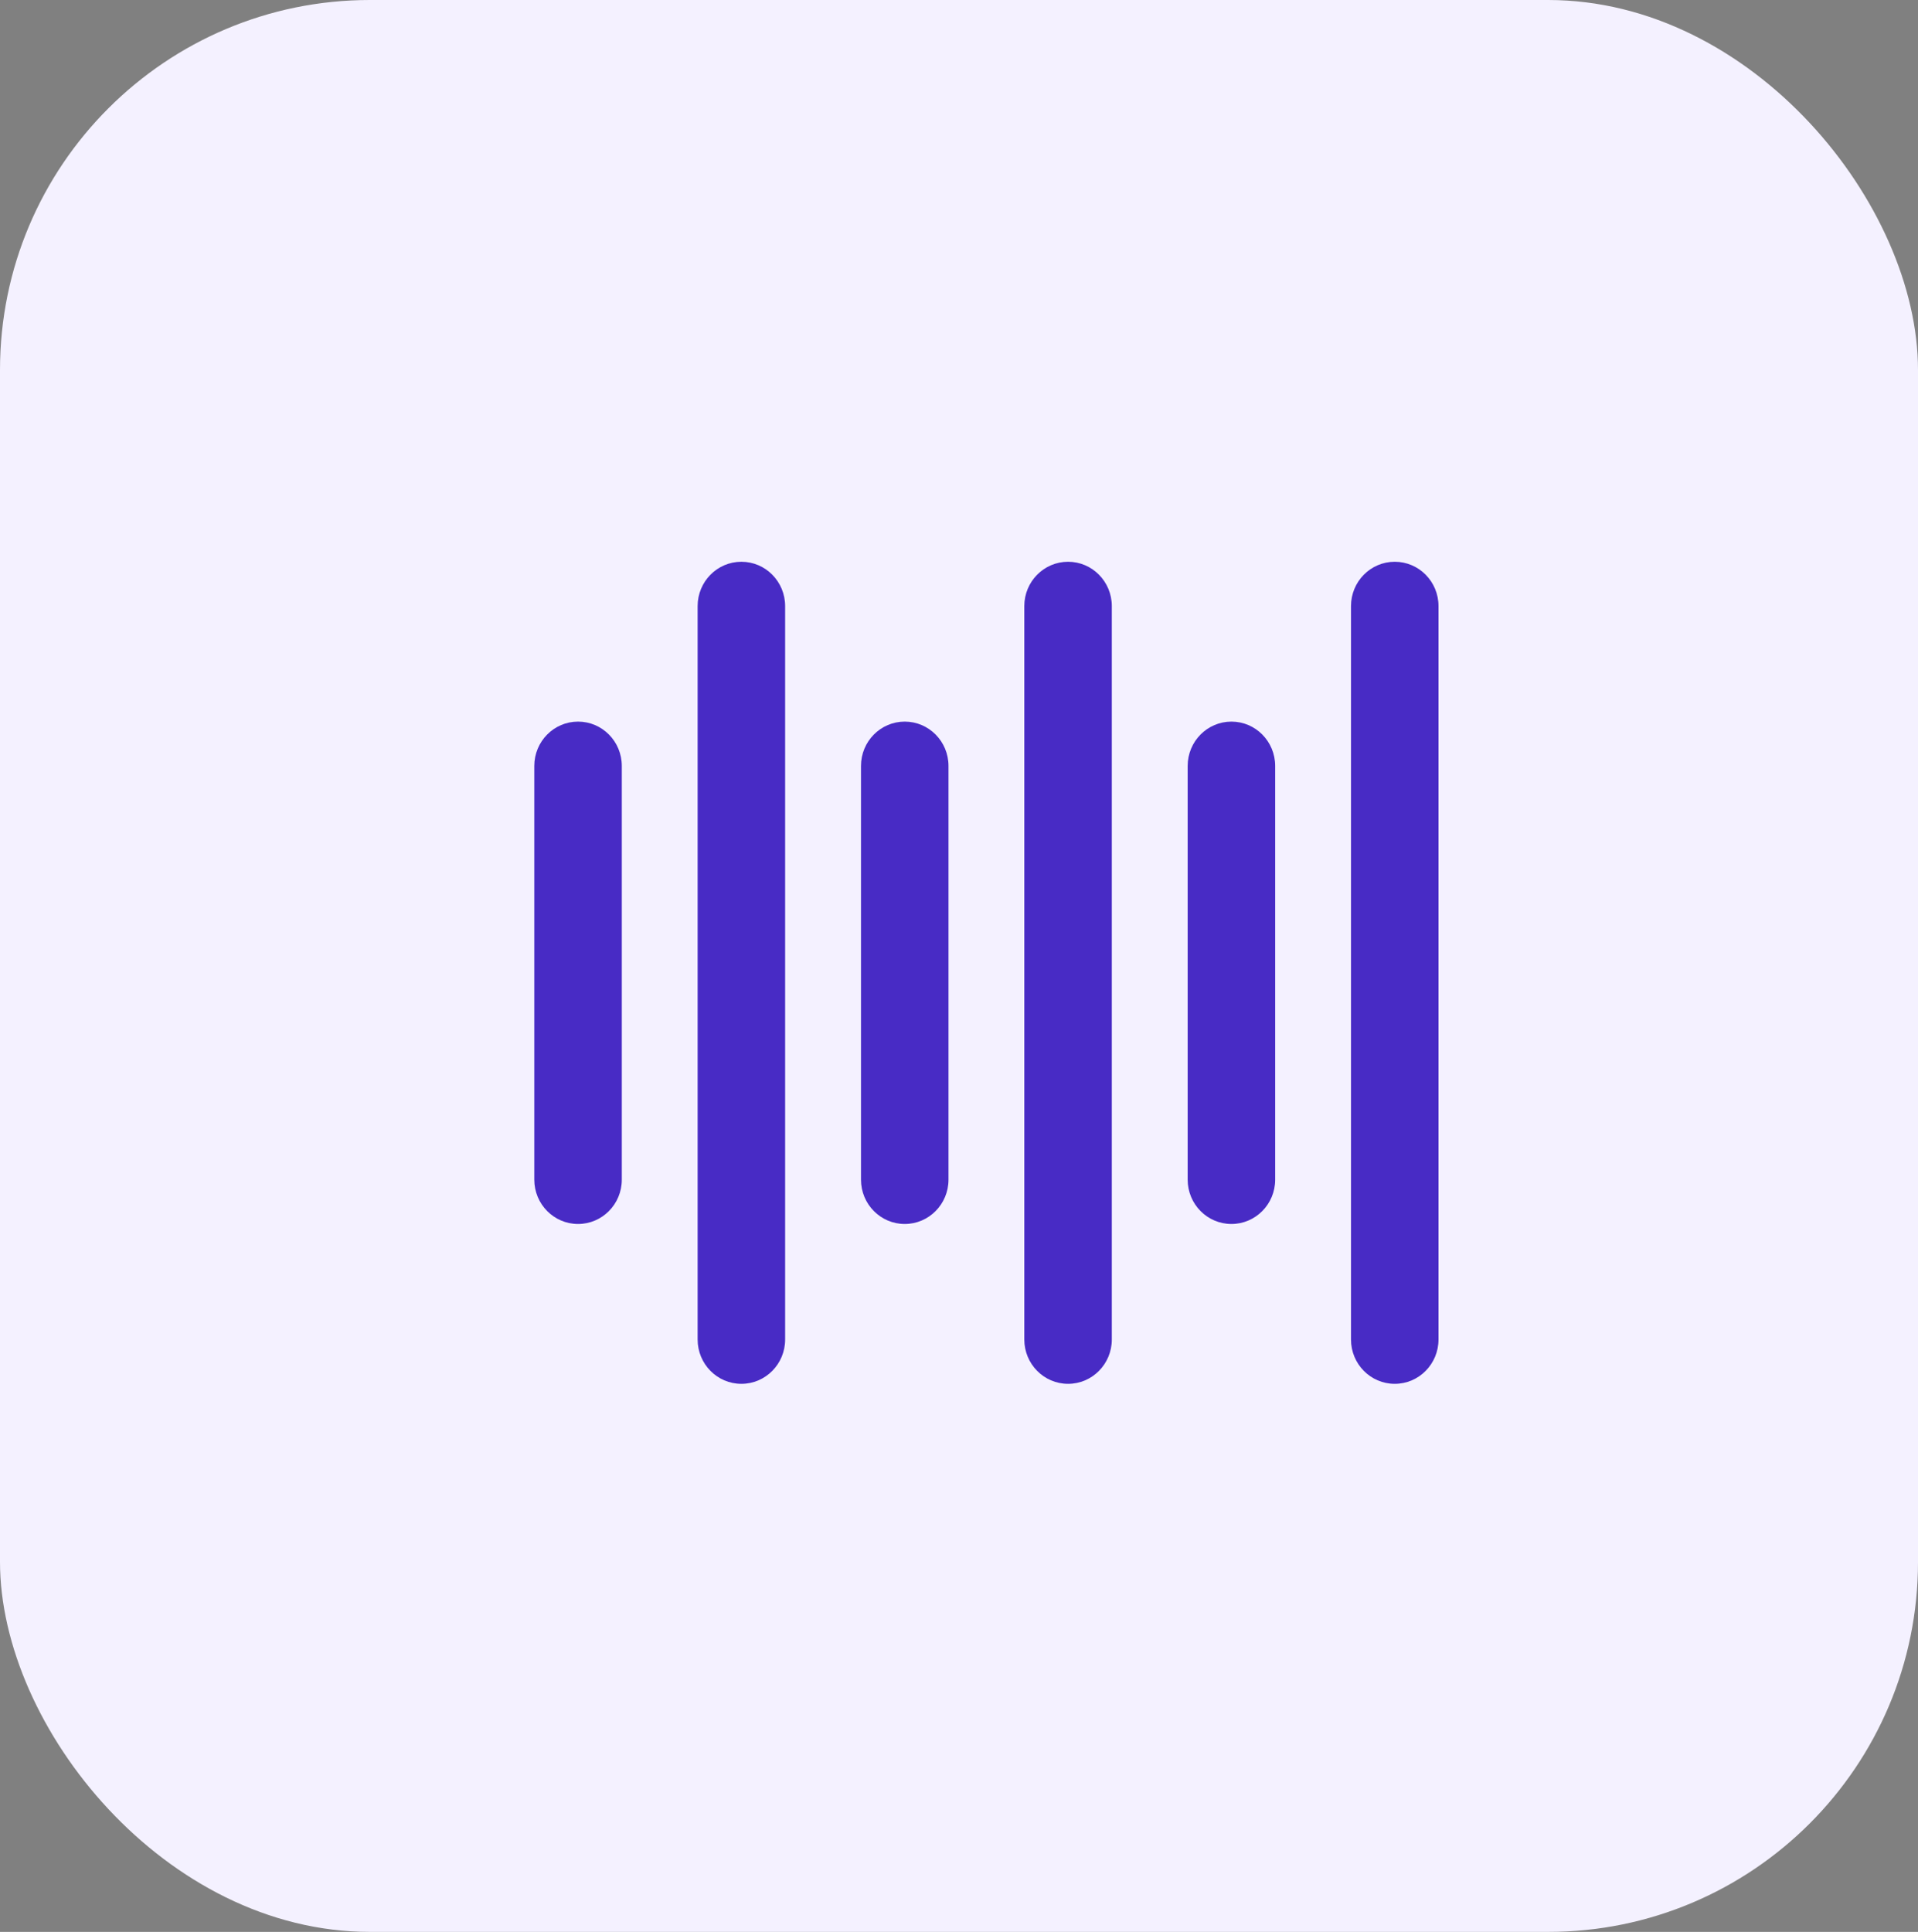 <svg width="140" height="141" viewBox="0 0 140 141" fill="none" xmlns="http://www.w3.org/2000/svg">
<rect x="0" y="0" width="140" height="141" fill="#808080" stroke="none"/>
<rect width="140" height="141" rx="27" fill="#F4F1FF"/>
<path d="M42.194 89.333C43.957 89.333 45.387 87.885 45.387 86.098V55.902C45.387 54.115 43.957 52.667 42.194 52.667C40.431 52.667 39 54.115 39 55.902V86.098C39 87.885 40.431 89.333 42.194 89.333ZM57.309 97.765V44.235C57.309 42.448 55.878 41 54.115 41C52.352 41 50.922 42.448 50.922 44.235V97.765C50.922 99.552 52.352 101 54.115 101C55.878 101 57.309 99.552 57.309 97.765ZM69.233 86.098V55.902C69.233 54.115 67.802 52.667 66.039 52.667C64.276 52.667 62.846 54.115 62.846 55.902V86.098C62.846 87.885 64.276 89.333 66.039 89.333C67.802 89.333 69.233 87.885 69.233 86.098ZM81.154 97.765V44.235C81.154 42.448 79.724 41 77.961 41C76.198 41 74.767 42.448 74.767 44.235V97.765C74.767 99.552 76.198 101 77.961 101C79.724 101 81.154 99.552 81.154 97.765ZM93.078 86.098V55.902C93.078 54.115 91.648 52.667 89.885 52.667C88.122 52.667 86.691 54.115 86.691 55.902V86.098C86.691 87.885 88.122 89.333 89.885 89.333C91.648 89.333 93.078 87.885 93.078 86.098ZM101.806 41C100.043 41 98.613 42.448 98.613 44.235V97.765C98.613 99.552 100.043 101 101.806 101C103.57 101 105 99.552 105 97.765V44.235C105 42.448 103.57 41 101.806 41Z" fill="#482BC5"/>
</svg>
